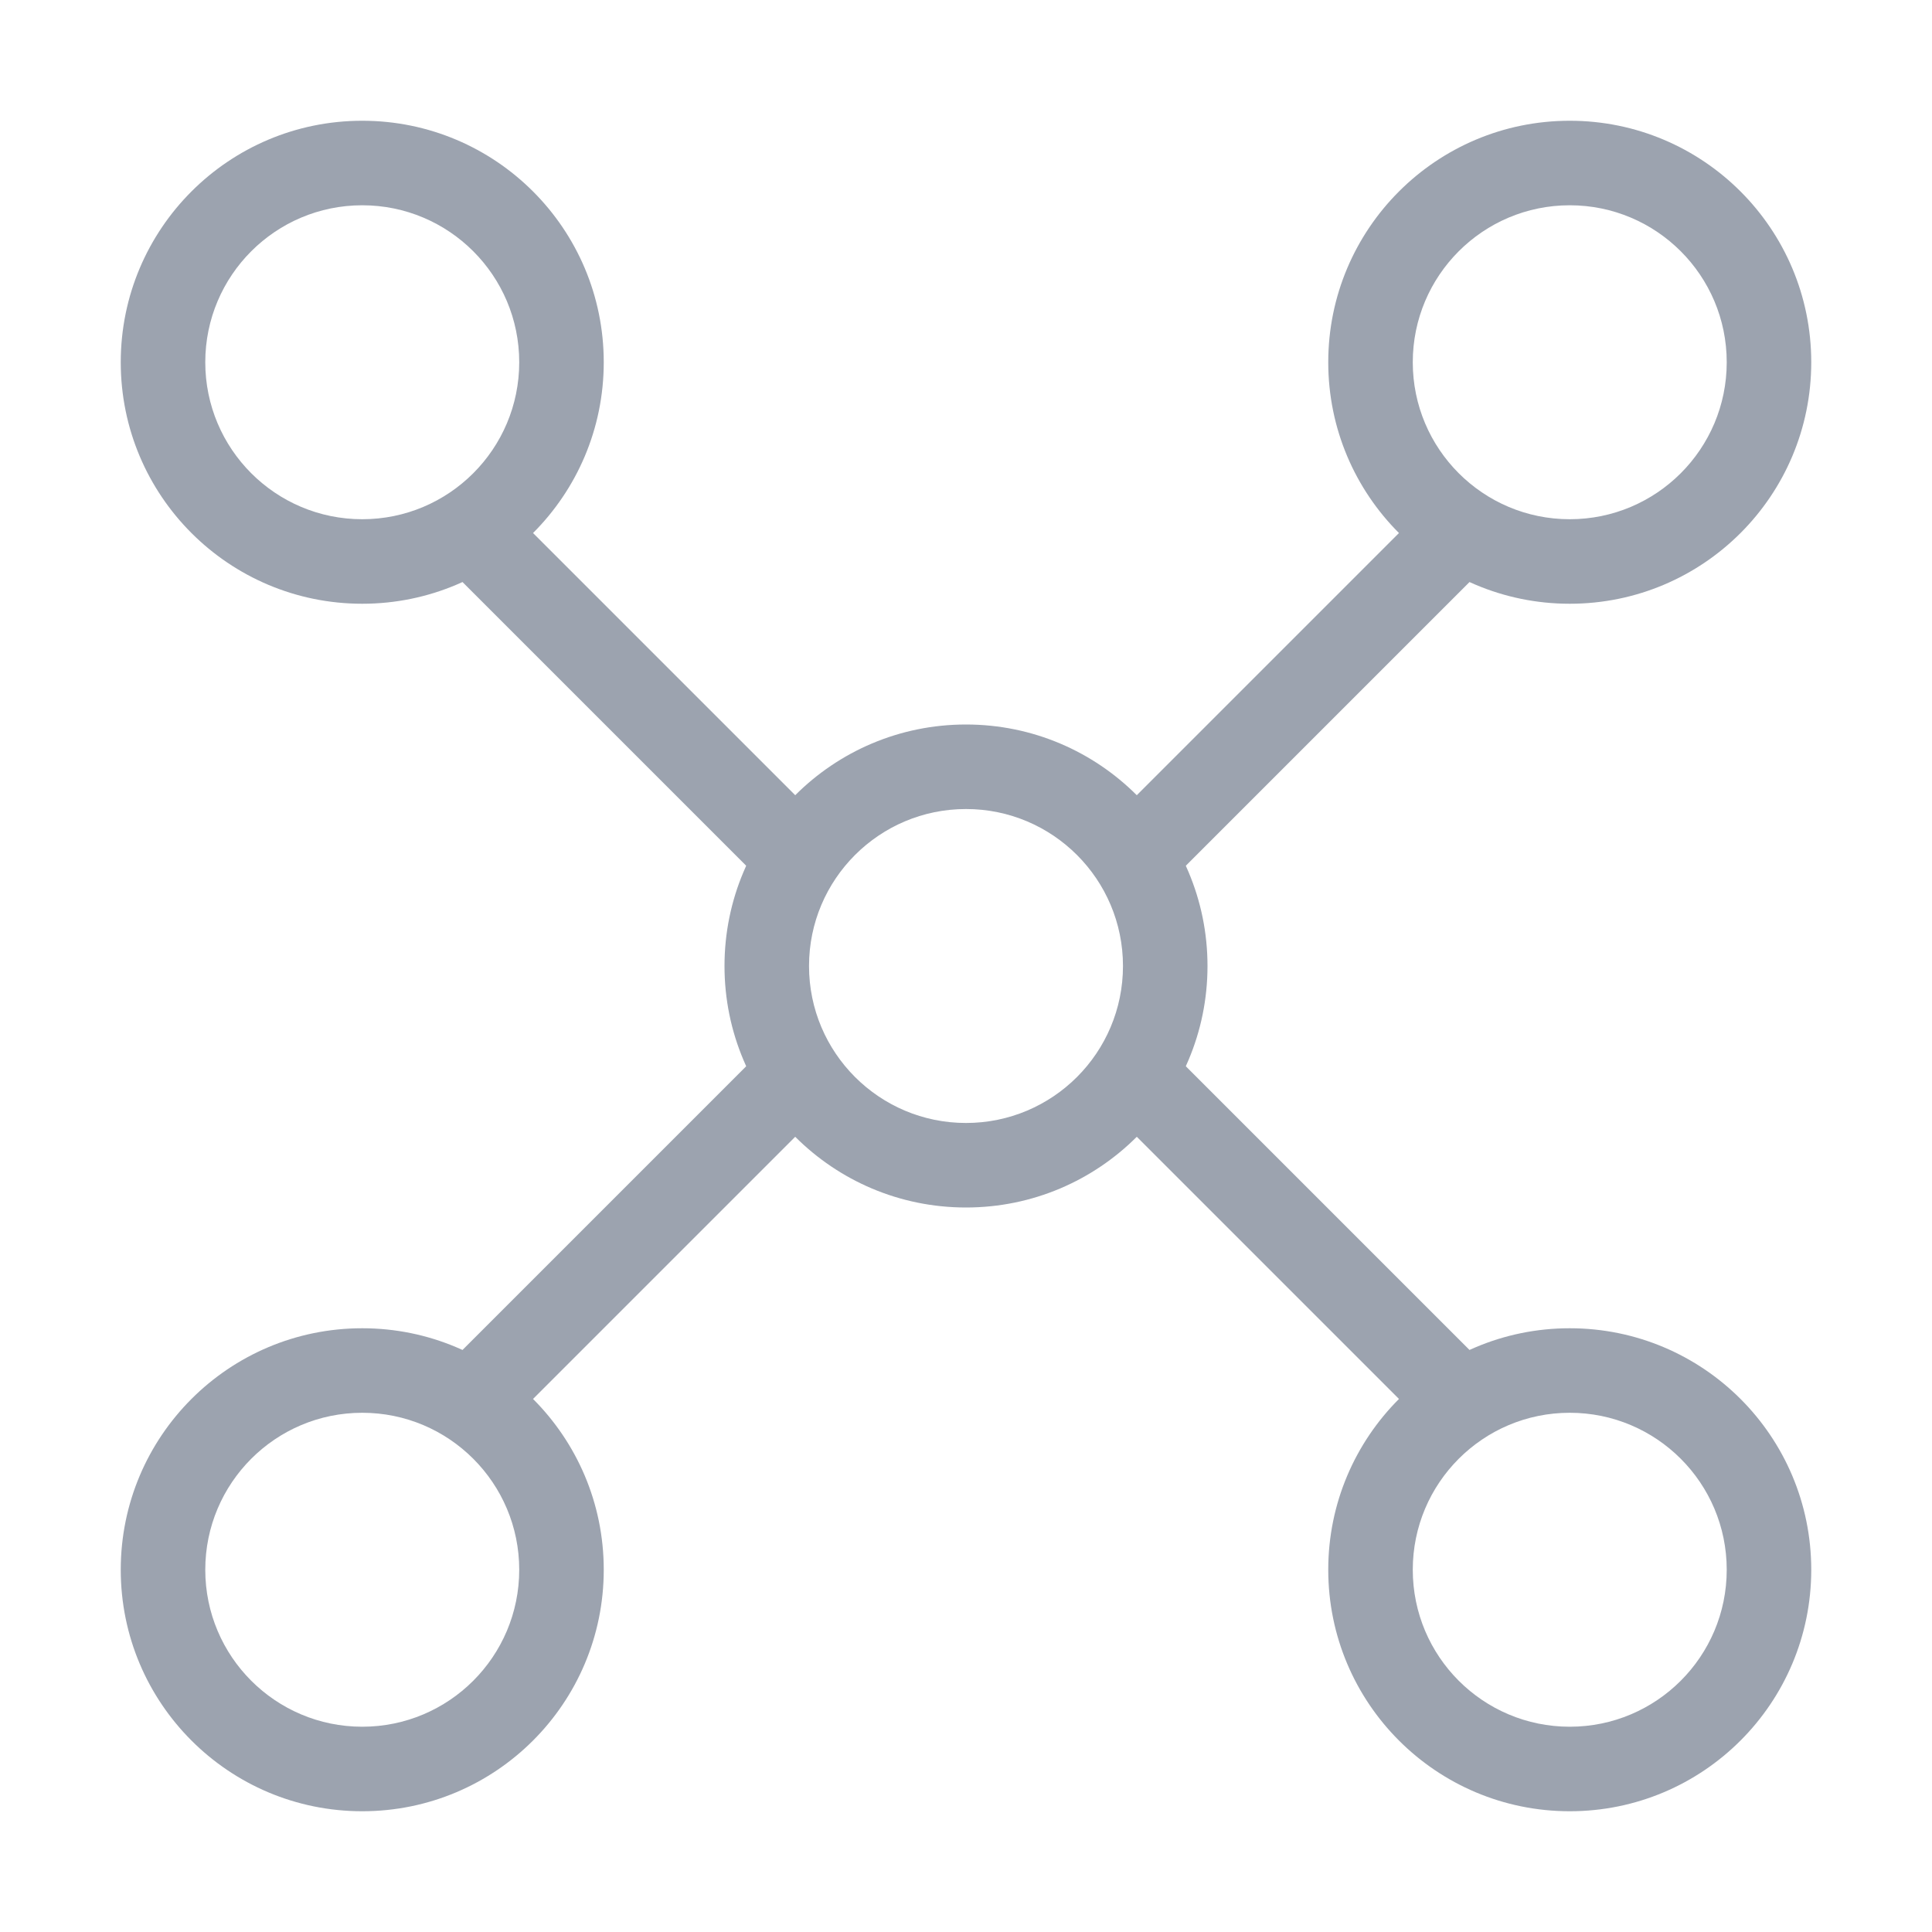<svg width="16" height="16" viewBox="0 0 16 16" fill="none" xmlns="http://www.w3.org/2000/svg">
<path fill-rule="evenodd" clip-rule="evenodd" d="M8 9.3C8.718 9.3 9.3 8.718 9.3 8C9.3 7.282 8.718 6.7 8 6.7C7.282 6.7 6.7 7.282 6.7 8C6.7 8.718 7.282 9.3 8 9.3ZM8 10C9.105 10 10 9.105 10 8C10 6.895 9.105 6 8 6C6.895 6 6 6.895 6 8C6 9.105 6.895 10 8 10Z" fill="#9CA3AF"/>
<path fill-rule="evenodd" clip-rule="evenodd" d="M13 14.3C13.718 14.3 14.3 13.718 14.3 13C14.3 12.282 13.718 11.7 13 11.7C12.282 11.7 11.7 12.282 11.7 13C11.7 13.718 12.282 14.3 13 14.3ZM13 15C14.105 15 15 14.105 15 13C15 11.895 14.105 11 13 11C11.895 11 11 11.895 11 13C11 14.105 11.895 15 13 15Z" fill="#9CA3AF"/>
<path fill-rule="evenodd" clip-rule="evenodd" d="M3 14.3C3.718 14.3 4.3 13.718 4.3 13C4.3 12.282 3.718 11.7 3 11.7C2.282 11.7 1.7 12.282 1.7 13C1.7 13.718 2.282 14.3 3 14.3ZM3 15C4.105 15 5 14.105 5 13C5 11.895 4.105 11 3 11C1.895 11 1 11.895 1 13C1 14.105 1.895 15 3 15Z" fill="#9CA3AF"/>
<path fill-rule="evenodd" clip-rule="evenodd" d="M3 4.3C3.718 4.3 4.3 3.718 4.3 3C4.3 2.282 3.718 1.7 3 1.7C2.282 1.7 1.7 2.282 1.7 3C1.7 3.718 2.282 4.3 3 4.3ZM3 5C4.105 5 5 4.105 5 3C5 1.895 4.105 1 3 1C1.895 1 1 1.895 1 3C1 4.105 1.895 5 3 5Z" fill="#9CA3AF"/>
<path fill-rule="evenodd" clip-rule="evenodd" d="M13 4.3C13.718 4.3 14.3 3.718 14.3 3C14.3 2.282 13.718 1.7 13 1.7C12.282 1.7 11.7 2.282 11.7 3C11.7 3.718 12.282 4.3 13 4.3ZM13 5C14.105 5 15 4.105 15 3C15 1.895 14.105 1 13 1C11.895 1 11 1.895 11 3C11 4.105 11.895 5 13 5Z" fill="#9CA3AF"/>
<path fill-rule="evenodd" clip-rule="evenodd" d="M9 7L12 4L12.495 4.495L9.495 7.495L9 7Z" fill="#9CA3AF"/>
<path fill-rule="evenodd" clip-rule="evenodd" d="M9 9L12 12L12.495 11.505L9.495 8.505L9 9Z" fill="#9CA3AF"/>
<path fill-rule="evenodd" clip-rule="evenodd" d="M7 7L4 4L3.505 4.495L6.505 7.495L7 7Z" fill="#9CA3AF"/>
<path fill-rule="evenodd" clip-rule="evenodd" d="M7 9L4 12L3.505 11.505L6.505 8.505L7 9Z" fill="#9CA3AF"/>
</svg>
